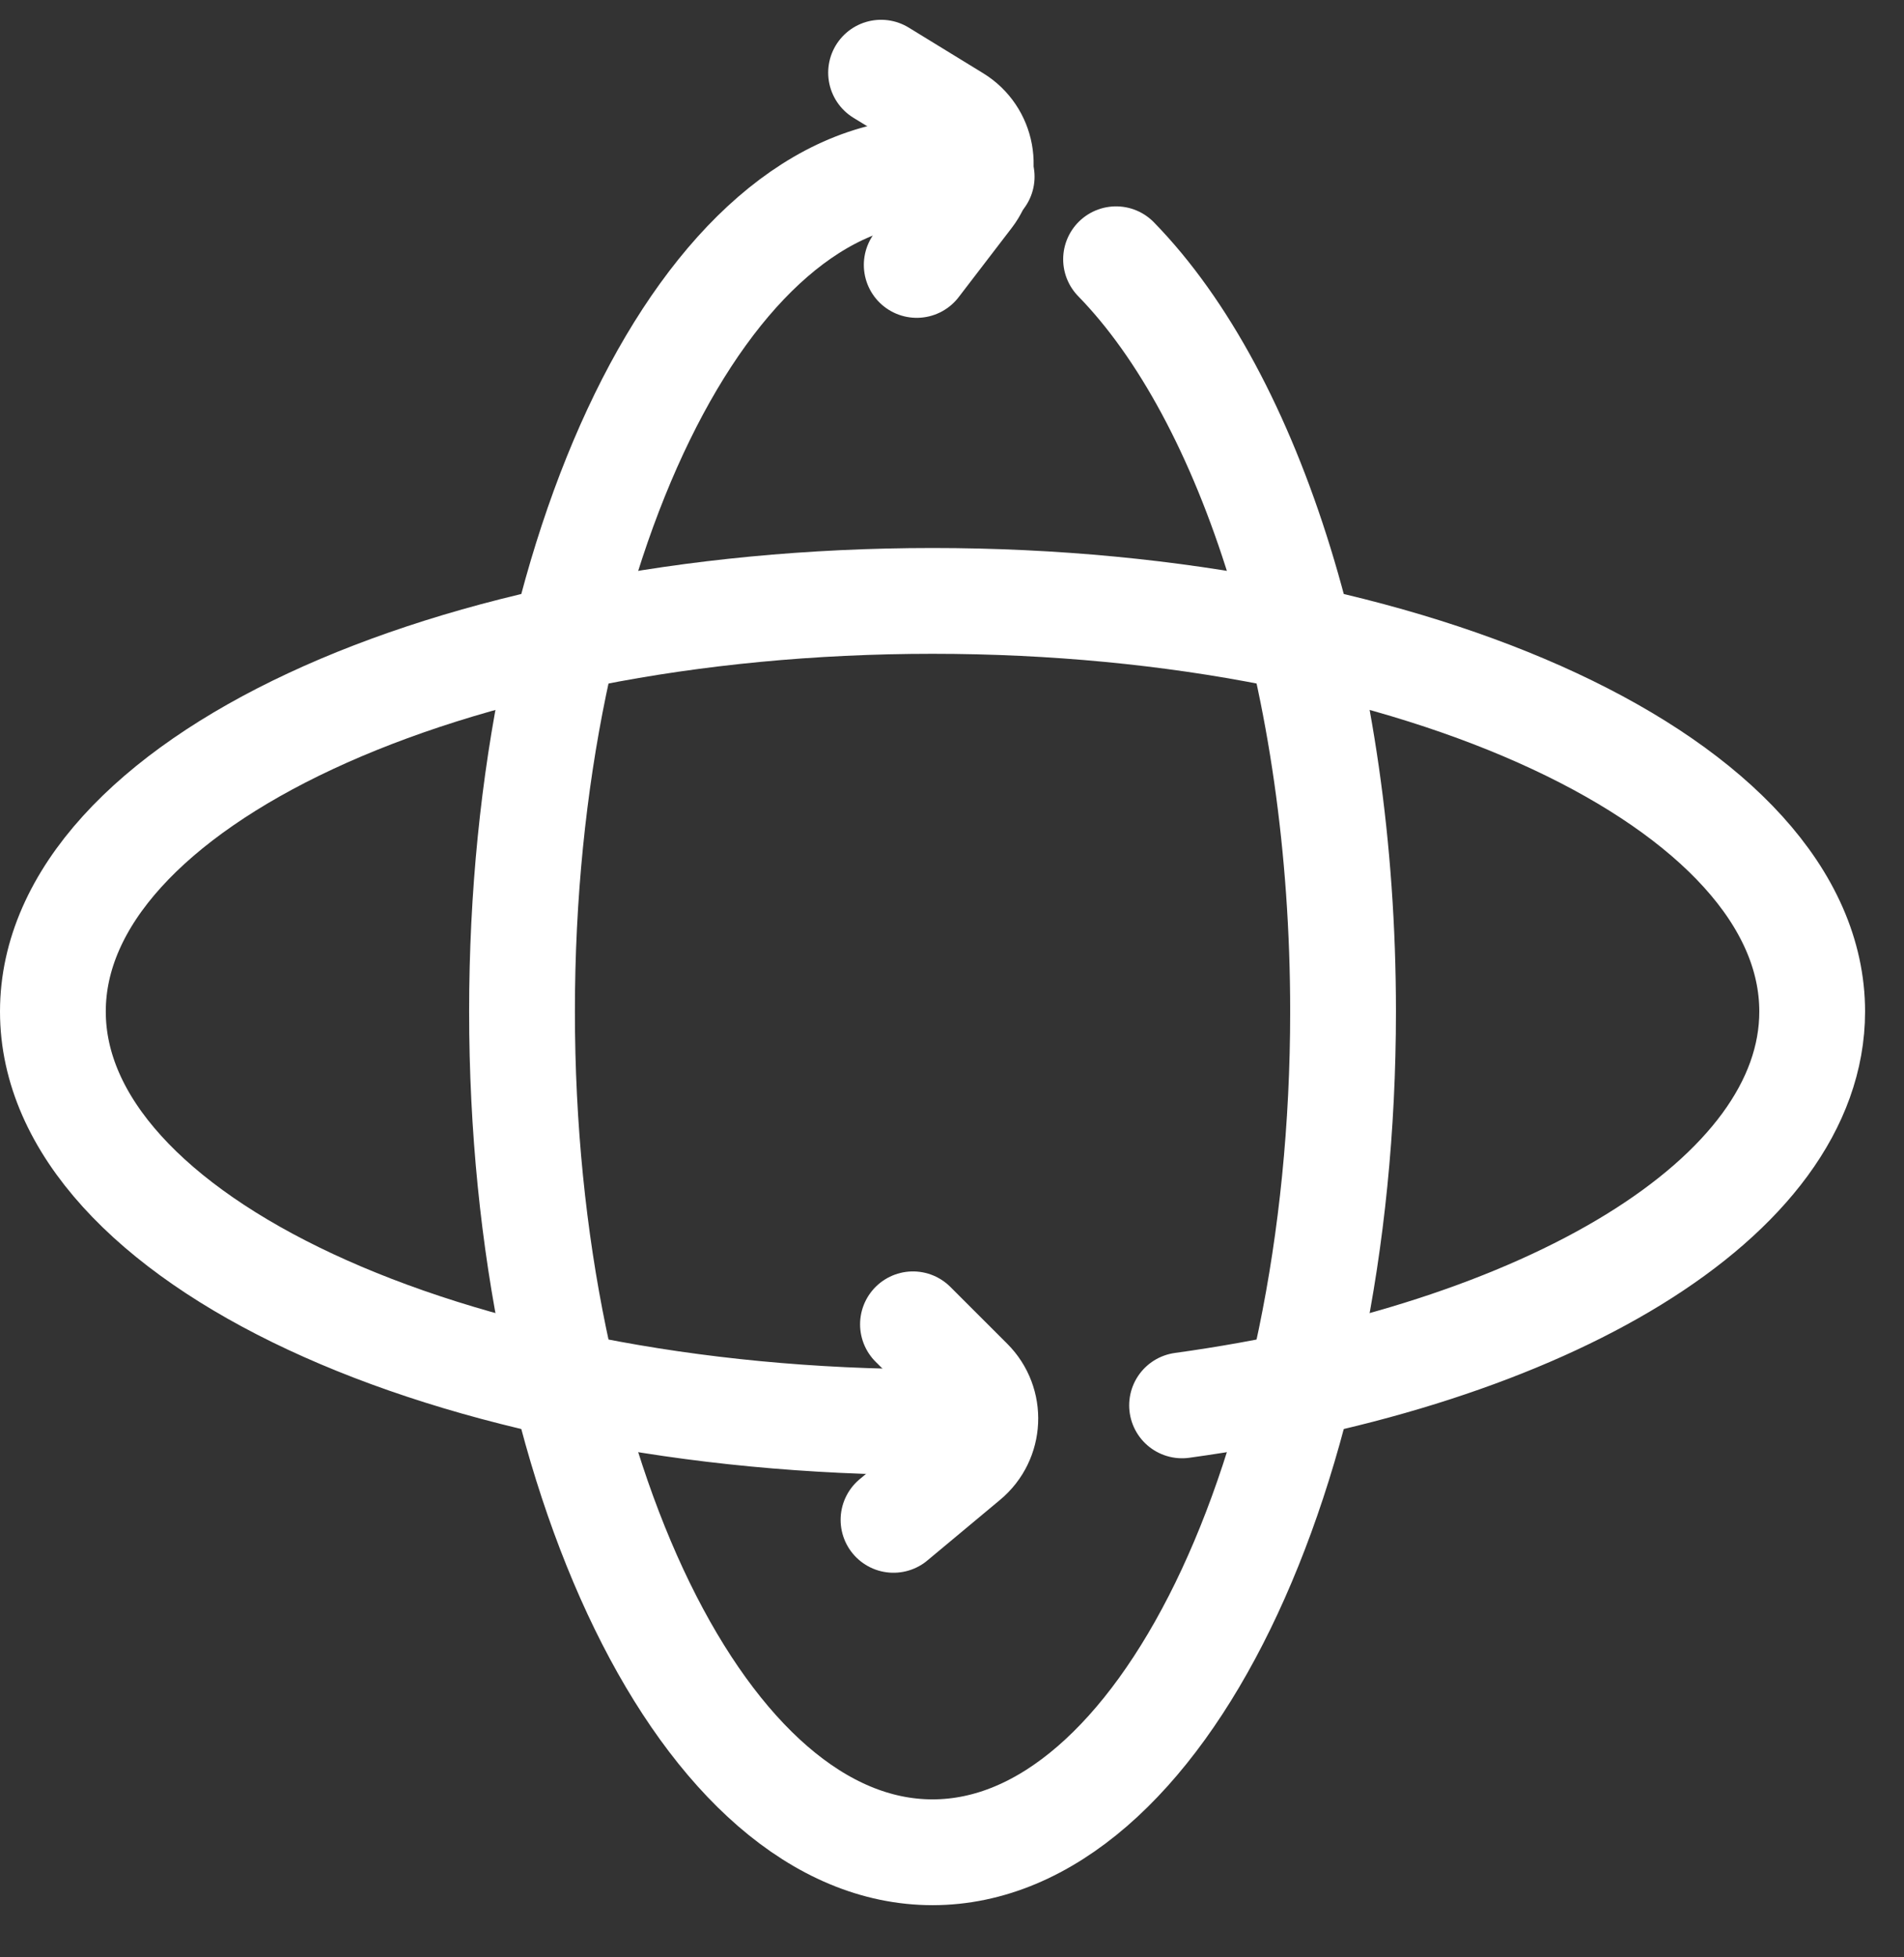 <?xml version="1.0" encoding="UTF-8"?> <svg xmlns="http://www.w3.org/2000/svg" width="36" height="37" viewBox="0 0 36 37" fill="none"><rect x="0" y="0" width="36" height="37" fill="#333333" stroke="none"/> <path d="M18.561 3.34C18.256 3.266 17.947 3.228 17.632 3.228C13.345 3.228 9.87 10.343 9.87 19.121C9.87 27.898 13.345 35.014 17.632 35.014C21.919 35.014 25.394 27.898 25.394 19.121C25.394 12.898 23.647 7.51 21.102 4.901" stroke="white" stroke-width="2" stroke-linecap="round"></path> <path d="M17.632 26.883C8.446 26.883 1 23.407 1 19.121C1 14.834 8.446 11.359 17.632 11.359C26.818 11.359 34.264 14.834 34.264 19.121C34.264 22.643 29.238 25.617 22.35 26.566" stroke="white" stroke-width="2" stroke-linecap="round"></path> <path d="M16.659 1.374L18.067 2.237C18.572 2.547 18.698 3.227 18.337 3.698L17.333 5.008" stroke="white" stroke-width="2" stroke-linecap="round"></path> <path d="M17.262 25.034L18.337 26.108C18.753 26.523 18.722 27.206 18.27 27.583L16.894 28.73" stroke="white" stroke-width="2" stroke-linecap="round"></path> </svg> 